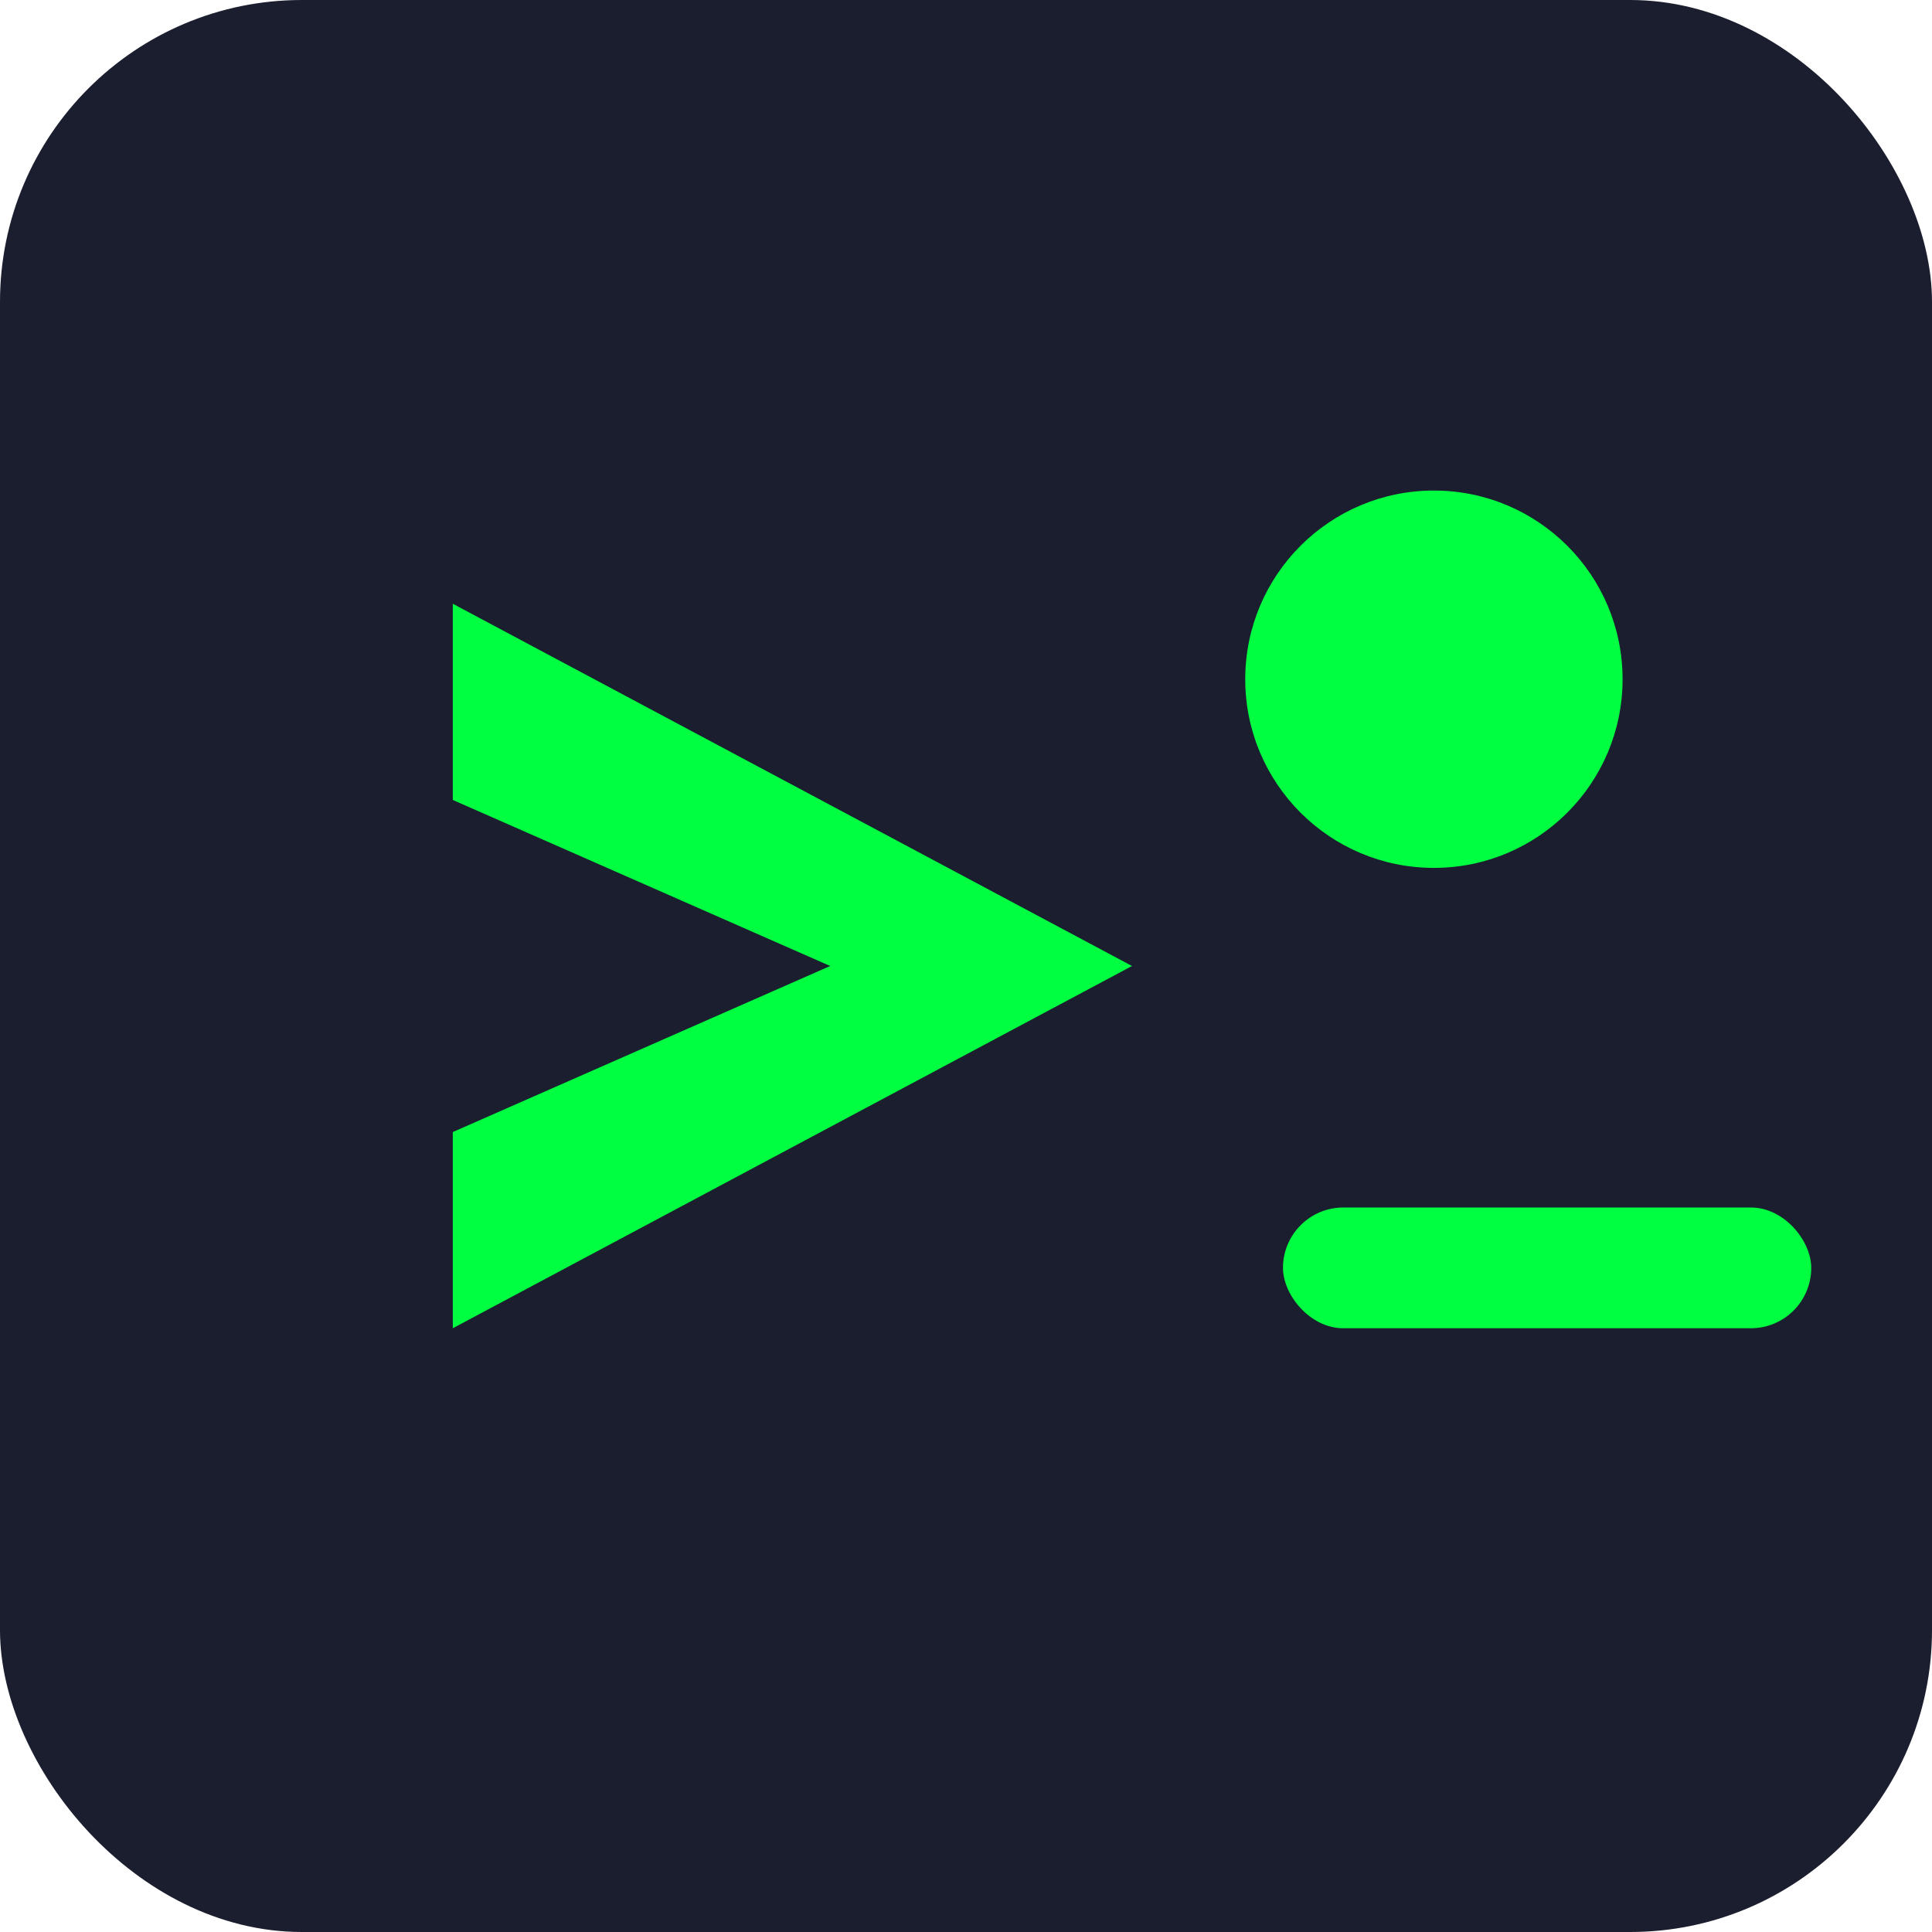 <svg xmlns="http://www.w3.org/2000/svg" viewBox="0 0 512 512" width="512" height="512">
  <defs>
    <style>
      .bg { fill: #1a1e2e; }
      .terminal-green { fill: #00ff41; }
      .glow {
        filter: drop-shadow(0 0 6px #00ff41);
      }
    </style>
  </defs>
  
  <!-- Background with subtle gradient -->
  <rect class="bg" width="512" height="512" rx="80"/>
  
  <!-- Terminal prompt elements with glow effect -->
  <g class="glow">
    <!-- Chevron/Arrow ">" -->
    <path class="terminal-green" d="M120 160 L300 256 L120 352 L120 300 L220 256 L120 212 Z" stroke-width="0"/>
    
    <!-- Dot/Circle -->
    <circle class="terminal-green" cx="380" cy="180" r="50"/>
    
    <!-- Underscore/Line -->
    <rect class="terminal-green" x="340" y="320" width="140" height="32" rx="16"/>
  </g>
</svg>
